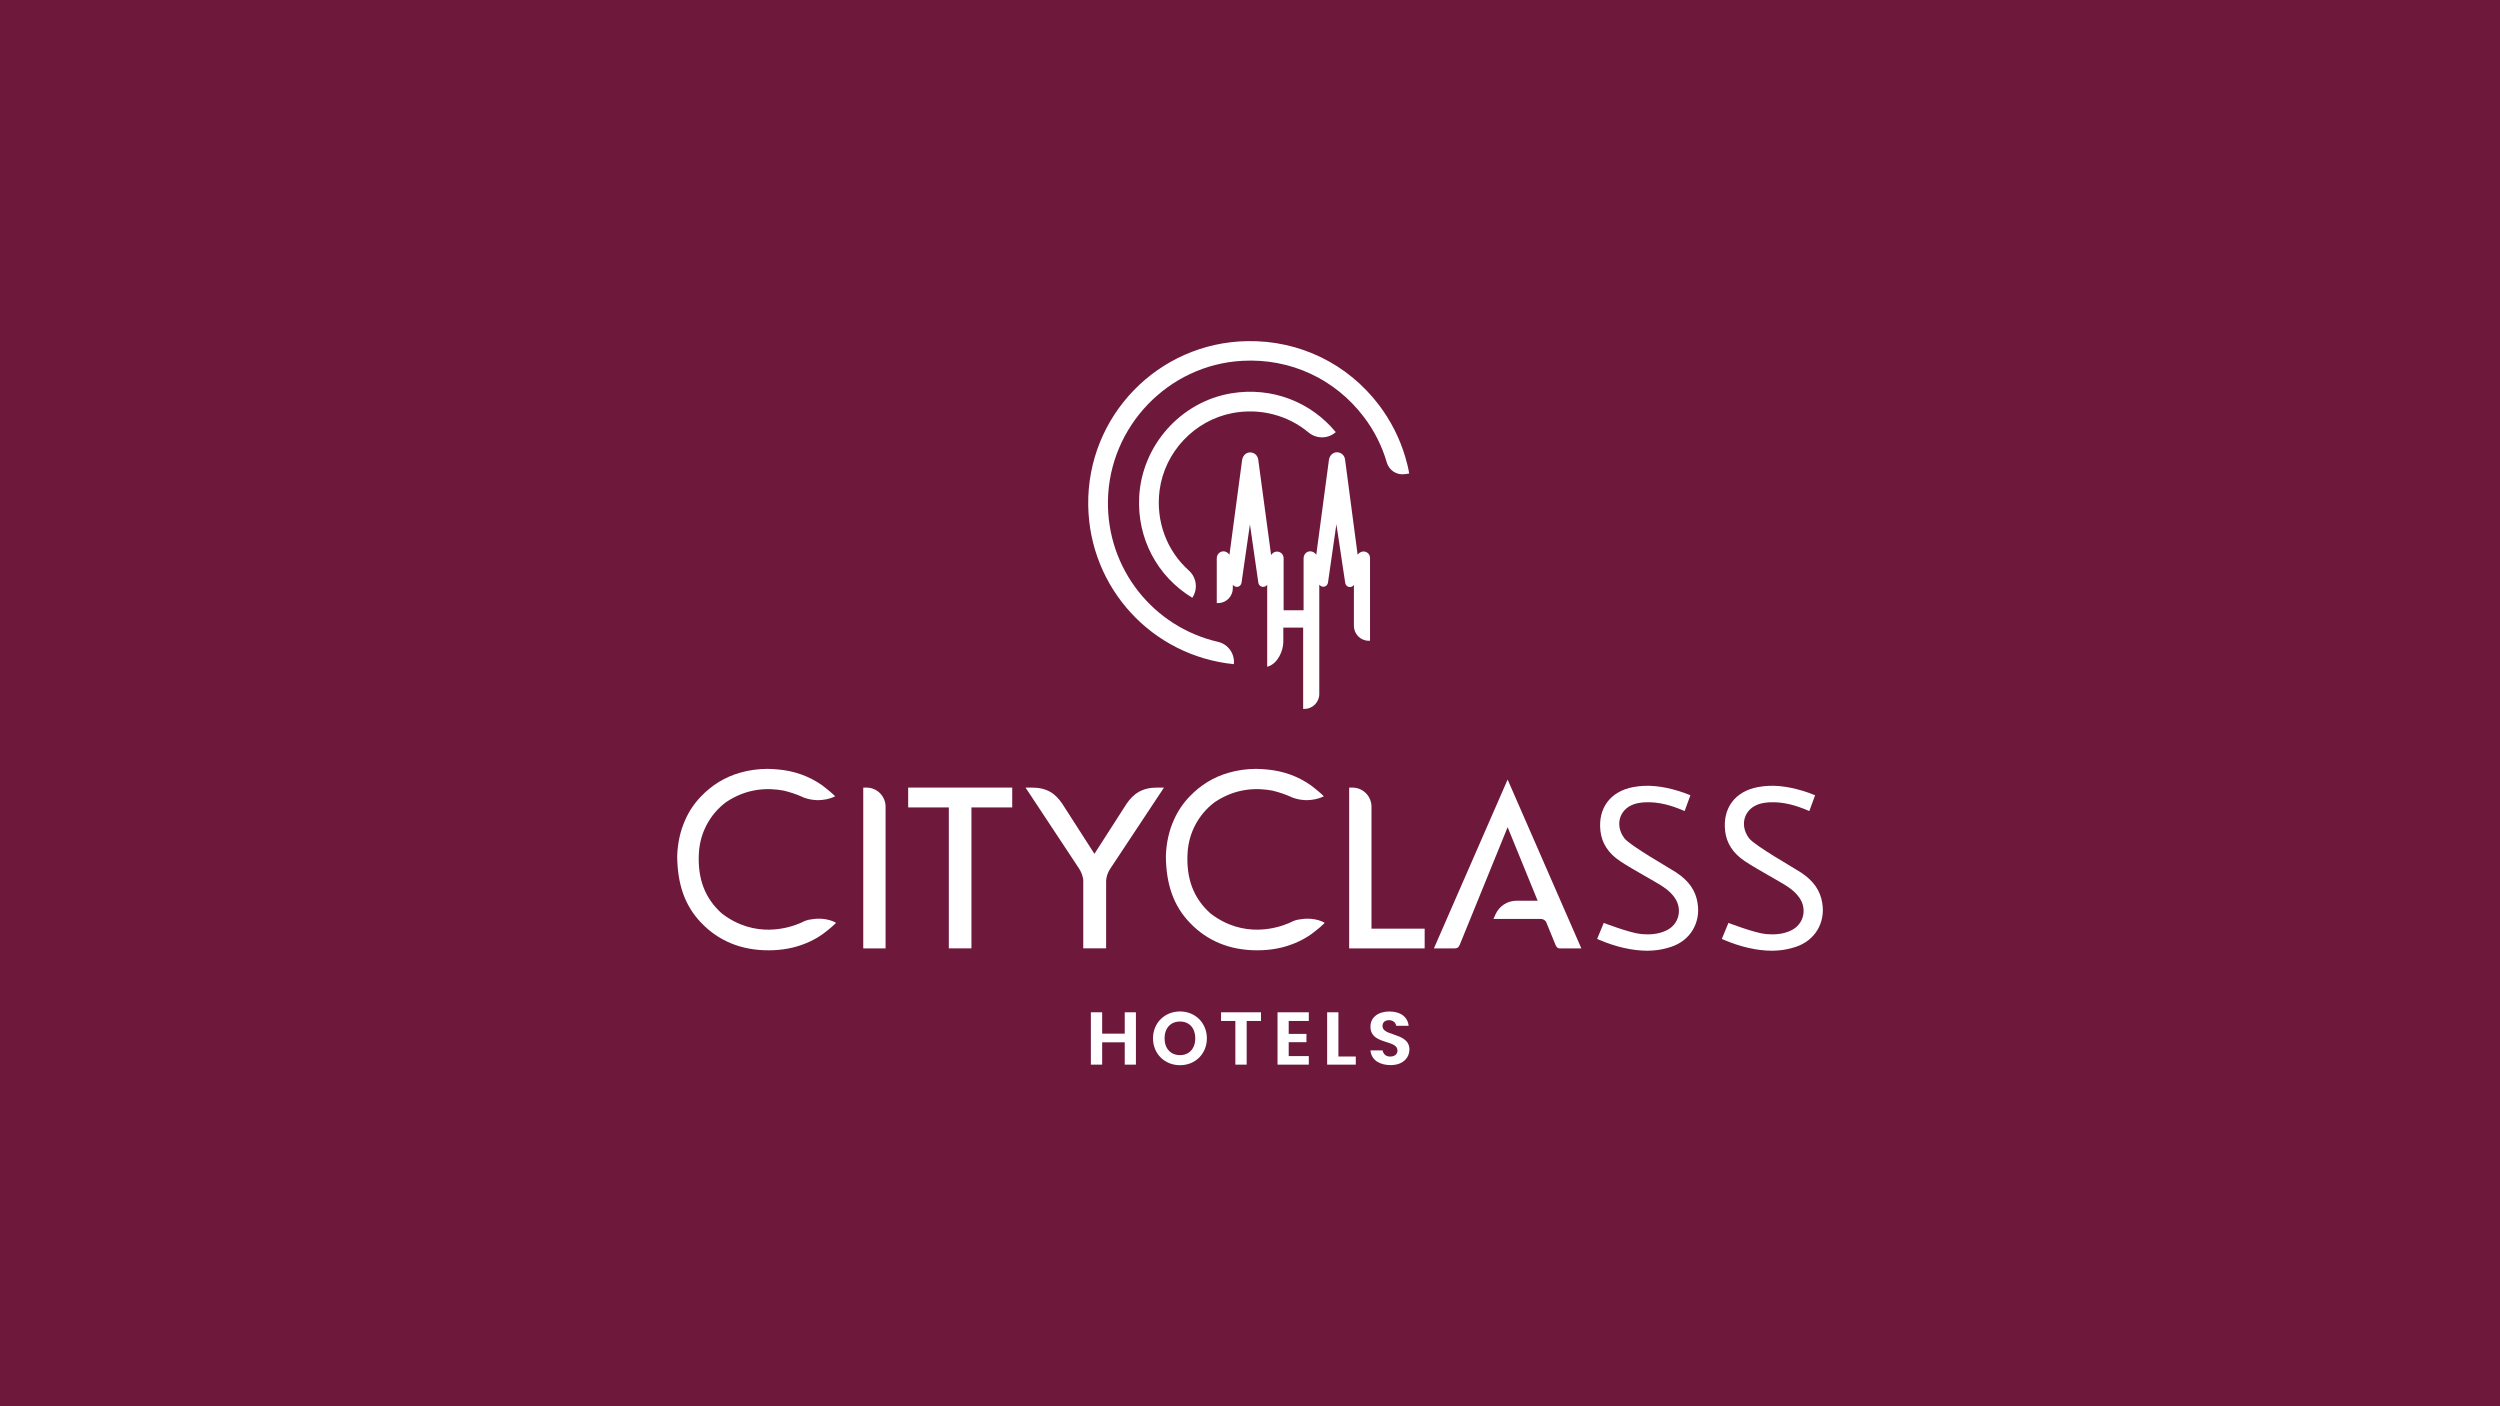 <?xml version="1.0" encoding="UTF-8"?>
<svg id="Ebene_1" xmlns="http://www.w3.org/2000/svg" viewBox="0 0 960 540">
  <defs>
    <style>
      .cls-1 {
        fill: #6e193c;
      }

      .cls-2 {
        fill: #fff;
      }
    </style>
  </defs>
  <rect class="cls-1" x="0" width="960" height="540"/>
  <g>
    <g>
      <polygon class="cls-2" points="436.19 408.82 436.19 388.72 431.9 388.72 431.9 396.92 423.23 396.92 423.23 388.72 418.89 388.72 418.89 408.82 423.23 408.82 423.23 400.25 431.9 400.25 431.9 408.82 436.19 408.82"/>
      <path class="cls-2" d="M453.12,388.4c-5.93,0-10.37,4.44-10.37,10.32s4.44,10.32,10.37,10.32,10.32-4.44,10.32-10.32-4.44-10.32-10.32-10.32ZM453.12,405.17c-3.6,0-5.93-2.54-5.93-6.45s2.33-6.45,5.93-6.45,5.87,2.54,5.87,6.45-2.33,6.45-5.87,6.45Z"/>
      <polygon class="cls-2" points="484.22 388.72 468.88 388.72 468.88 392.05 474.38 392.05 474.38 408.82 478.72 408.82 478.72 392.05 484.22 392.05 484.22 388.72"/>
      <polygon class="cls-2" points="502.58 392.05 502.58 388.72 490.57 388.72 490.57 408.82 502.58 408.82 502.58 405.54 494.86 405.54 494.86 400.2 501.68 400.2 501.68 397.02 494.86 397.02 494.86 392.05 502.58 392.05"/>
      <polygon class="cls-2" points="509.62 388.72 509.62 408.82 520.62 408.82 520.62 405.7 513.95 405.7 513.95 388.72 509.62 388.72"/>
      <path class="cls-2" d="M535.06,397.18c-2.17-.69-4.18-1.38-4.18-3.17,0-.69.21-1.22.63-1.64.48-.42,1.11-.63,1.9-.63,1.48.05,2.49.85,2.75,2.17h4.76c-.37-3.44-3.12-5.5-7.41-5.5s-7.25,2.27-7.25,5.77c-.05,4.02,3.28,5.08,6.14,5.98,2.17.69,4.23,1.32,4.23,3.23,0,1.43-1.11,2.33-2.8,2.33-1.59,0-2.65-.9-2.91-2.38h-4.66c.37,4.18,4.18,5.66,7.72,5.66,4.97,0,7.25-3.02,7.25-6.03-.05-3.7-3.33-4.81-6.19-5.77Z"/>
    </g>
    <g>
      <path class="cls-2" d="M643.83,335.13c-2.7-1.8-17.99-10.42-20.1-13.28-1.9-2.54-2.43-5.55-1.48-8.15s3.17-4.44,6.19-5.18c.85-.21,1.75-.32,2.8-.42,5.82-.37,11,1.38,14.87,3.02.11.05.79.32.79.32l2.22-6.08-1.01-.37c-1.06-.42-2.22-.85-3.44-1.22-6.56-2.01-12.11-2.54-17.51-1.53-8.78,1.64-13.6,8.09-12.59,16.88.53,4.71,3.07,8.57,7.51,11.53,2.86,1.9,5.93,3.65,8.89,5.34,1.38.79,4.5,2.59,4.5,2.59,2.8,1.64,5.71,3.33,7.67,6.24,1.43,2.06,1.9,4.6,1.32,6.98-.58,2.33-2.17,4.29-4.39,5.4-3.54,1.8-7.3,1.69-9.84,1.48-4.39-.42-14.39-4.29-14.39-4.29l-2.54,6.14.79.37c6.56,2.75,12.54,4.13,18.41,4.18,4.81-.05,7.67-1.01,9.31-1.53,7.25-2.43,11.32-9.21,10.05-16.82-.74-4.76-3.39-8.52-8.04-11.59ZM646.53,310.42h0Z"/>
      <path class="cls-2" d="M388.68,302.43h-39.94v7.62h15.61v54.12h8.68v-54.12h15.66v-7.62Z"/>
      <path class="cls-2" d="M340.06,309.79c0-4.07-3.28-7.35-7.3-7.35h-1.27v61.74h8.57v-54.38Z"/>
      <path class="cls-2" d="M578.92,299.37l-28.3,64.81h7.94c1.01,0,1.53-.32,1.96-1.32.48-1.22,18.41-45.23,18.41-45.23l11.53,28.25h-8.15c-3.49,0-6.61,2.06-8.04,5.24l-.79,1.75h18.2c.95,0,1.85.58,2.17,1.48.53,1.32,2.91,7.09,3.44,8.41.32.74.69,1.43,1.75,1.43h8.2l-28.3-64.81Z"/>
      <path class="cls-2" d="M444.39,302.43c-5.82,0-9.15,2.33-11.8,6.24l-12.33,19.2h0l-12.33-19.2c-2.65-3.91-5.77-6.24-11.8-6.24h-2.33s16.51,24.92,20.53,31.05c.69,1.06,1.22,2.27,1.48,3.49.11.37.16.79.16.95v26.24h8.78v-25.87c0-.37.05-.74.11-1.11,0-.11.05-.16.05-.21.32-1.43.74-2.33,1.53-3.54,4.07-6.19,20.53-31,20.53-31h-2.59Z"/>
      <path class="cls-2" d="M312.02,352.96c-1.06.11-2.06.32-3.07.74l-1.48.69c-4.29,1.9-17.46,6.24-30.26-3.6-6.56-5.82-9.42-13.49-8.83-23.33.48-7.94,4.39-14.87,10.32-19.36,8.25-5.61,16.45-5.61,22.27-4.5,2.91.69,5.24,1.59,6.3,2.06.32.11,1.59.69,1.59.69,6.72,2.33,11.85-.58,11.85-.58l-.95-.9c-1.06-1.01-3.86-3.17-4.07-3.33-4.97-3.49-10.69-5.55-17.09-6.08-1.27-.11-2.59-.21-3.91-.21-3.65,0-7.25.53-10.53,1.48-5.77,1.64-10.79,4.71-15.02,9.15-2.54,2.65-4.5,5.55-5.98,8.89-1.9,4.18-2.96,8.89-3.12,14.02.11,10.95,3.02,19.1,9.21,25.55,6.72,7.04,15.45,10.58,25.87,10.58.69,0,1.38,0,2.06-.05,2.59-.11,5.08-.48,7.46-1.06.05,0,.69-.16.95-.26,3.76-1.06,7.25-2.65,10.42-4.92.21-.16,3.07-2.33,4.07-3.33l.95-.9c-.05-.16-3.76-2.27-8.99-1.43Z"/>
      <path class="cls-2" d="M499.67,352.96c-1.06.11-2.06.32-3.07.74l-1.48.69c-4.29,1.9-17.46,6.24-30.26-3.6-6.56-5.82-9.42-13.49-8.83-23.33.48-7.94,4.39-14.87,10.32-19.36,8.25-5.61,16.45-5.61,22.27-4.5,2.91.69,5.24,1.59,6.3,2.06.32.11,1.59.69,1.59.69,6.72,2.33,11.85-.58,11.85-.58l-.95-.9c-1.06-1.01-3.86-3.17-4.07-3.33-4.97-3.49-10.69-5.55-17.09-6.08-1.27-.11-2.59-.21-3.91-.21-3.65,0-7.25.53-10.53,1.48-5.77,1.64-10.79,4.71-15.02,9.15-2.54,2.65-4.5,5.55-5.98,8.89-1.9,4.18-2.96,8.89-3.12,14.02.11,10.95,3.02,19.1,9.21,25.55,6.72,7.04,15.45,10.58,25.87,10.58.69,0,1.38,0,2.06-.05,2.59-.11,5.08-.48,7.46-1.06.05,0,.69-.16.95-.26,3.76-1.06,7.25-2.65,10.42-4.92.21-.16,3.07-2.33,4.07-3.33l.95-.9c-.05-.16-3.76-2.27-8.99-1.43Z"/>
      <path class="cls-2" d="M691.71,335.13c-2.7-1.8-17.99-10.42-20.1-13.28-1.9-2.54-2.43-5.55-1.48-8.15s3.17-4.44,6.19-5.18c.85-.21,1.75-.32,2.8-.42,5.82-.37,11,1.38,14.87,3.02.11.05.79.32.79.32l2.22-6.08-1.01-.37c-1.06-.42-2.22-.85-3.44-1.22-6.56-2.01-12.11-2.54-17.51-1.53-8.78,1.64-13.6,8.09-12.59,16.88.53,4.71,3.07,8.57,7.51,11.53,2.86,1.9,5.93,3.65,8.89,5.34,1.38.79,4.5,2.59,4.5,2.59,2.8,1.64,5.71,3.33,7.67,6.24,1.43,2.06,1.9,4.6,1.32,6.98-.58,2.33-2.17,4.29-4.39,5.4-3.54,1.8-7.3,1.69-9.84,1.48-4.39-.42-14.39-4.29-14.39-4.29l-2.54,6.14.79.37c6.56,2.75,12.54,4.13,18.41,4.18,4.81-.05,7.67-1.01,9.31-1.53,7.25-2.43,11.32-9.21,10.05-16.82-.74-4.76-3.39-8.52-8.04-11.59ZM694.41,310.42h0Z"/>
      <path class="cls-2" d="M526.65,356.61v-46.82c0-4.07-3.28-7.35-7.3-7.35h-1.27v61.74h28.99v-7.57h-20.42Z"/>
    </g>
    <g>
      <path class="cls-2" d="M539.4,182.08c-3.12.42-5.98-1.48-6.88-4.5v-.05c-1.85-6.3-4.81-12.17-8.78-17.4-11.06-14.6-28.2-22.59-46.66-21.58-28.41,1.53-51.1,25.13-51.63,53.64-.48,26.24,17.4,48.56,42.27,54.28,3.91.9,6.51,4.6,6.08,8.57h0c-31.53-3.17-55.44-29.31-55.92-60.94-.53-34.33,26.82-62.58,61.16-63.11,20-.32,38.51,8.68,50.57,24.65,4.5,5.98,7.88,12.64,10,19.79.63,2.12,1.16,4.23,1.53,6.4l-1.75.26Z"/>
      <path class="cls-2" d="M457.82,229.53c-13.49-8.2-21.21-22.85-20.37-38.78,1.06-19.73,15.92-36.5,35.44-39.73,15.39-2.54,30.42,3.23,40.05,14.92l-.21.16c-2.96,2.49-7.3,2.43-10.26-.05-7.94-6.61-18.62-9.47-29.31-7.41-14.6,2.86-25.92,14.92-27.88,29.63-1.53,11.9,2.75,23.22,11.27,30.84,2.86,2.59,3.49,6.82,1.48,10.16l-.21.26Z"/>
      <path class="cls-2" d="M467.24,231.6v-17.25c0-1.01.58-1.96,1.43-2.38.37-.16.74-.26,1.16-.26.74,0,1.48.37,1.96.95l.32.37,4.87-36.45c.32-1.8,1.64-2.86,3.07-2.86.16,0,.32,0,.48.05,1.43.21,2.49,1.32,2.65,2.86l4.92,36.5.21-.26c.53-.69,1.27-1.06,2.06-1.06.16,0,.37,0,.53.05,1.16.26,2.01,1.27,2.01,2.49v20h7.67v-19.94c0-1.11.58-2.06,1.53-2.49.37-.16.69-.21,1.06-.21.74,0,1.48.37,1.96.95l.32.37,4.87-36.5c.32-1.8,1.64-2.86,3.07-2.86.16,0,.32,0,.48.05,1.43.21,2.49,1.32,2.65,2.86l4.81,36.45.21-.26c.53-.63,1.32-1.01,2.12-1.01.21,0,.42.05.63.11,1.11.32,1.85,1.32,1.8,2.54v31.64h-.53c-3.12,0-5.66-2.59-5.66-5.71v-15.77l-.11.16c-.32.42-.85.69-1.43.69-.16,0-.32,0-.48-.05-.69-.21-1.22-.79-1.32-1.53l-3.39-22.54-3.23,22.43c-.11.69-.58,1.32-1.32,1.53-.21.05-.32.05-.48.05-.53,0-1.06-.26-1.43-.69l-.11-.11v42c0,3.12-2.54,5.71-5.71,5.71h-.48v-31.21h-7.62v5.45c0,3.6-2.27,8.31-5.71,9.42l-.48.16v-31.53l-.11.16c-.32.42-.85.69-1.43.69-.16,0-.32,0-.48-.05-.74-.21-1.27-.79-1.38-1.53l-3.23-22.43-3.23,22.43c-.11.74-.63,1.32-1.32,1.53-.16.05-.32.05-.48.05-.53,0-1.06-.26-1.43-.69l-.11-.11v1.32c0,3.07-2.43,5.61-5.5,5.71h-.69Z"/>
    </g>
  </g>
</svg>